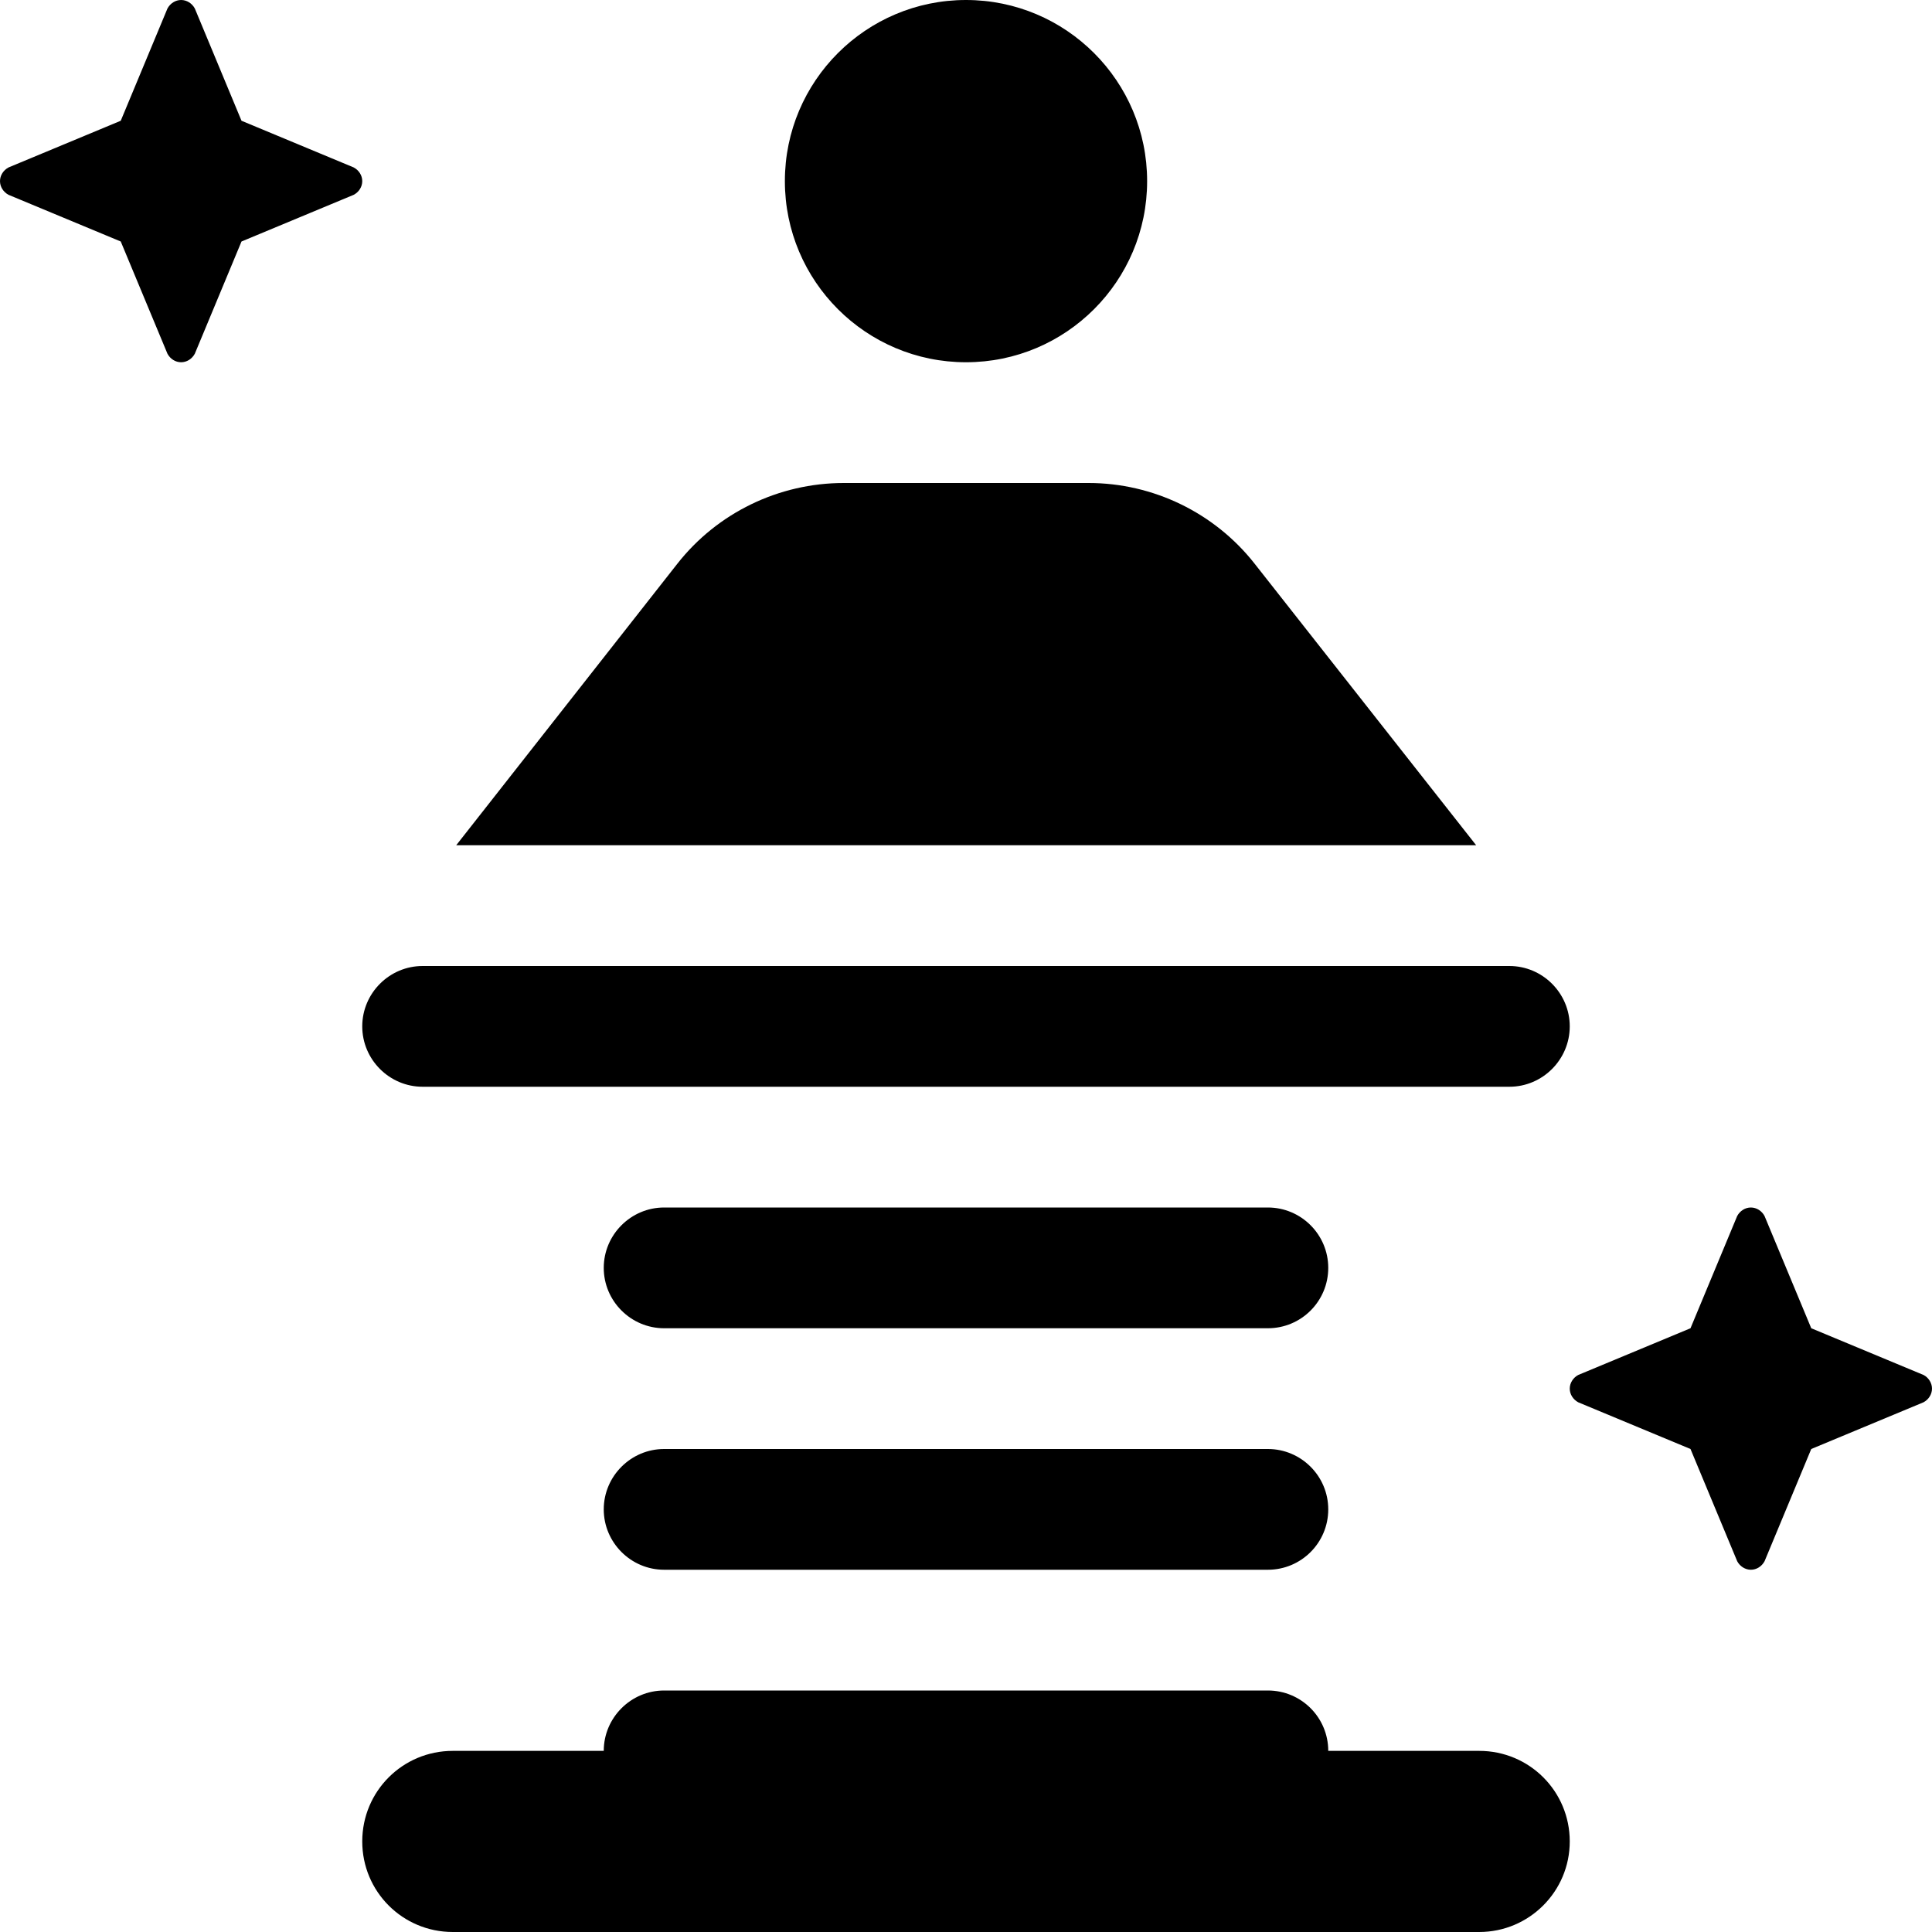 <svg xmlns="http://www.w3.org/2000/svg" viewBox="0 0 512 512"><!--! Font Awesome Pro 6.2.0 by @fontawesome - https://fontawesome.com License - https://fontawesome.com/license (Commercial License) Copyright 2022 Fonticons, Inc. --><path d="M112 288h288C408.8 288 416 280.8 416 272S408.8 256 400 256h-288C103.2 256 96 263.2 96 272S103.2 288 112 288zM332.5 149.4C321.9 135.9 305.6 128 288.5 128H223.6C206.4 128 190.1 135.9 179.5 149.4L120.9 224h270.3L332.5 149.4zM256 96c26.5 0 48-21.5 48-48S282.5 0 256 0S208 21.5 208 48S229.5 96 256 96zM336 320h-160C167.2 320 160 327.2 160 336S167.2 352 176 352h160c8.844 0 16-7.156 16-16S344.8 320 336 320zM392 464H352c0-8.844-7.156-16-16-16h-160C167.2 448 160 455.2 160 464H120C106.7 464 96 474.7 96 488C96 501.3 106.7 512 120 512h272c13.25 0 24-10.75 24-24C416 474.7 405.3 464 392 464zM509.8 364.4L480 352l-12.38-29.75C466.9 320.9 465.5 320 464 320s-2.875 .875-3.625 2.25L448 352l-29.75 12.38C416.9 365.1 416 366.5 416 368s.875 2.875 2.25 3.625L448 384l12.38 29.75C461.1 415.1 462.5 416 464 416s2.875-.875 3.625-2.25L480 384l29.75-12.38C511.1 370.9 512 369.5 512 368S511.1 365.1 509.8 364.4zM93.75 44.38L64 32L51.63 2.25C50.88 .875 49.5 0 48 0S45.13 .875 44.38 2.25L32 32L2.25 44.38C.875 45.13 0 46.5 0 48s.875 2.875 2.25 3.625L32 64l12.38 29.75C45.13 95.13 46.5 96 48 96s2.875-.875 3.625-2.25L64 64l29.75-12.38C95.13 50.88 96 49.5 96 48S95.13 45.13 93.75 44.38zM336 384h-160C167.2 384 160 391.2 160 400S167.2 416 176 416h160c8.844 0 16-7.156 16-16S344.8 384 336 384z"/></svg>